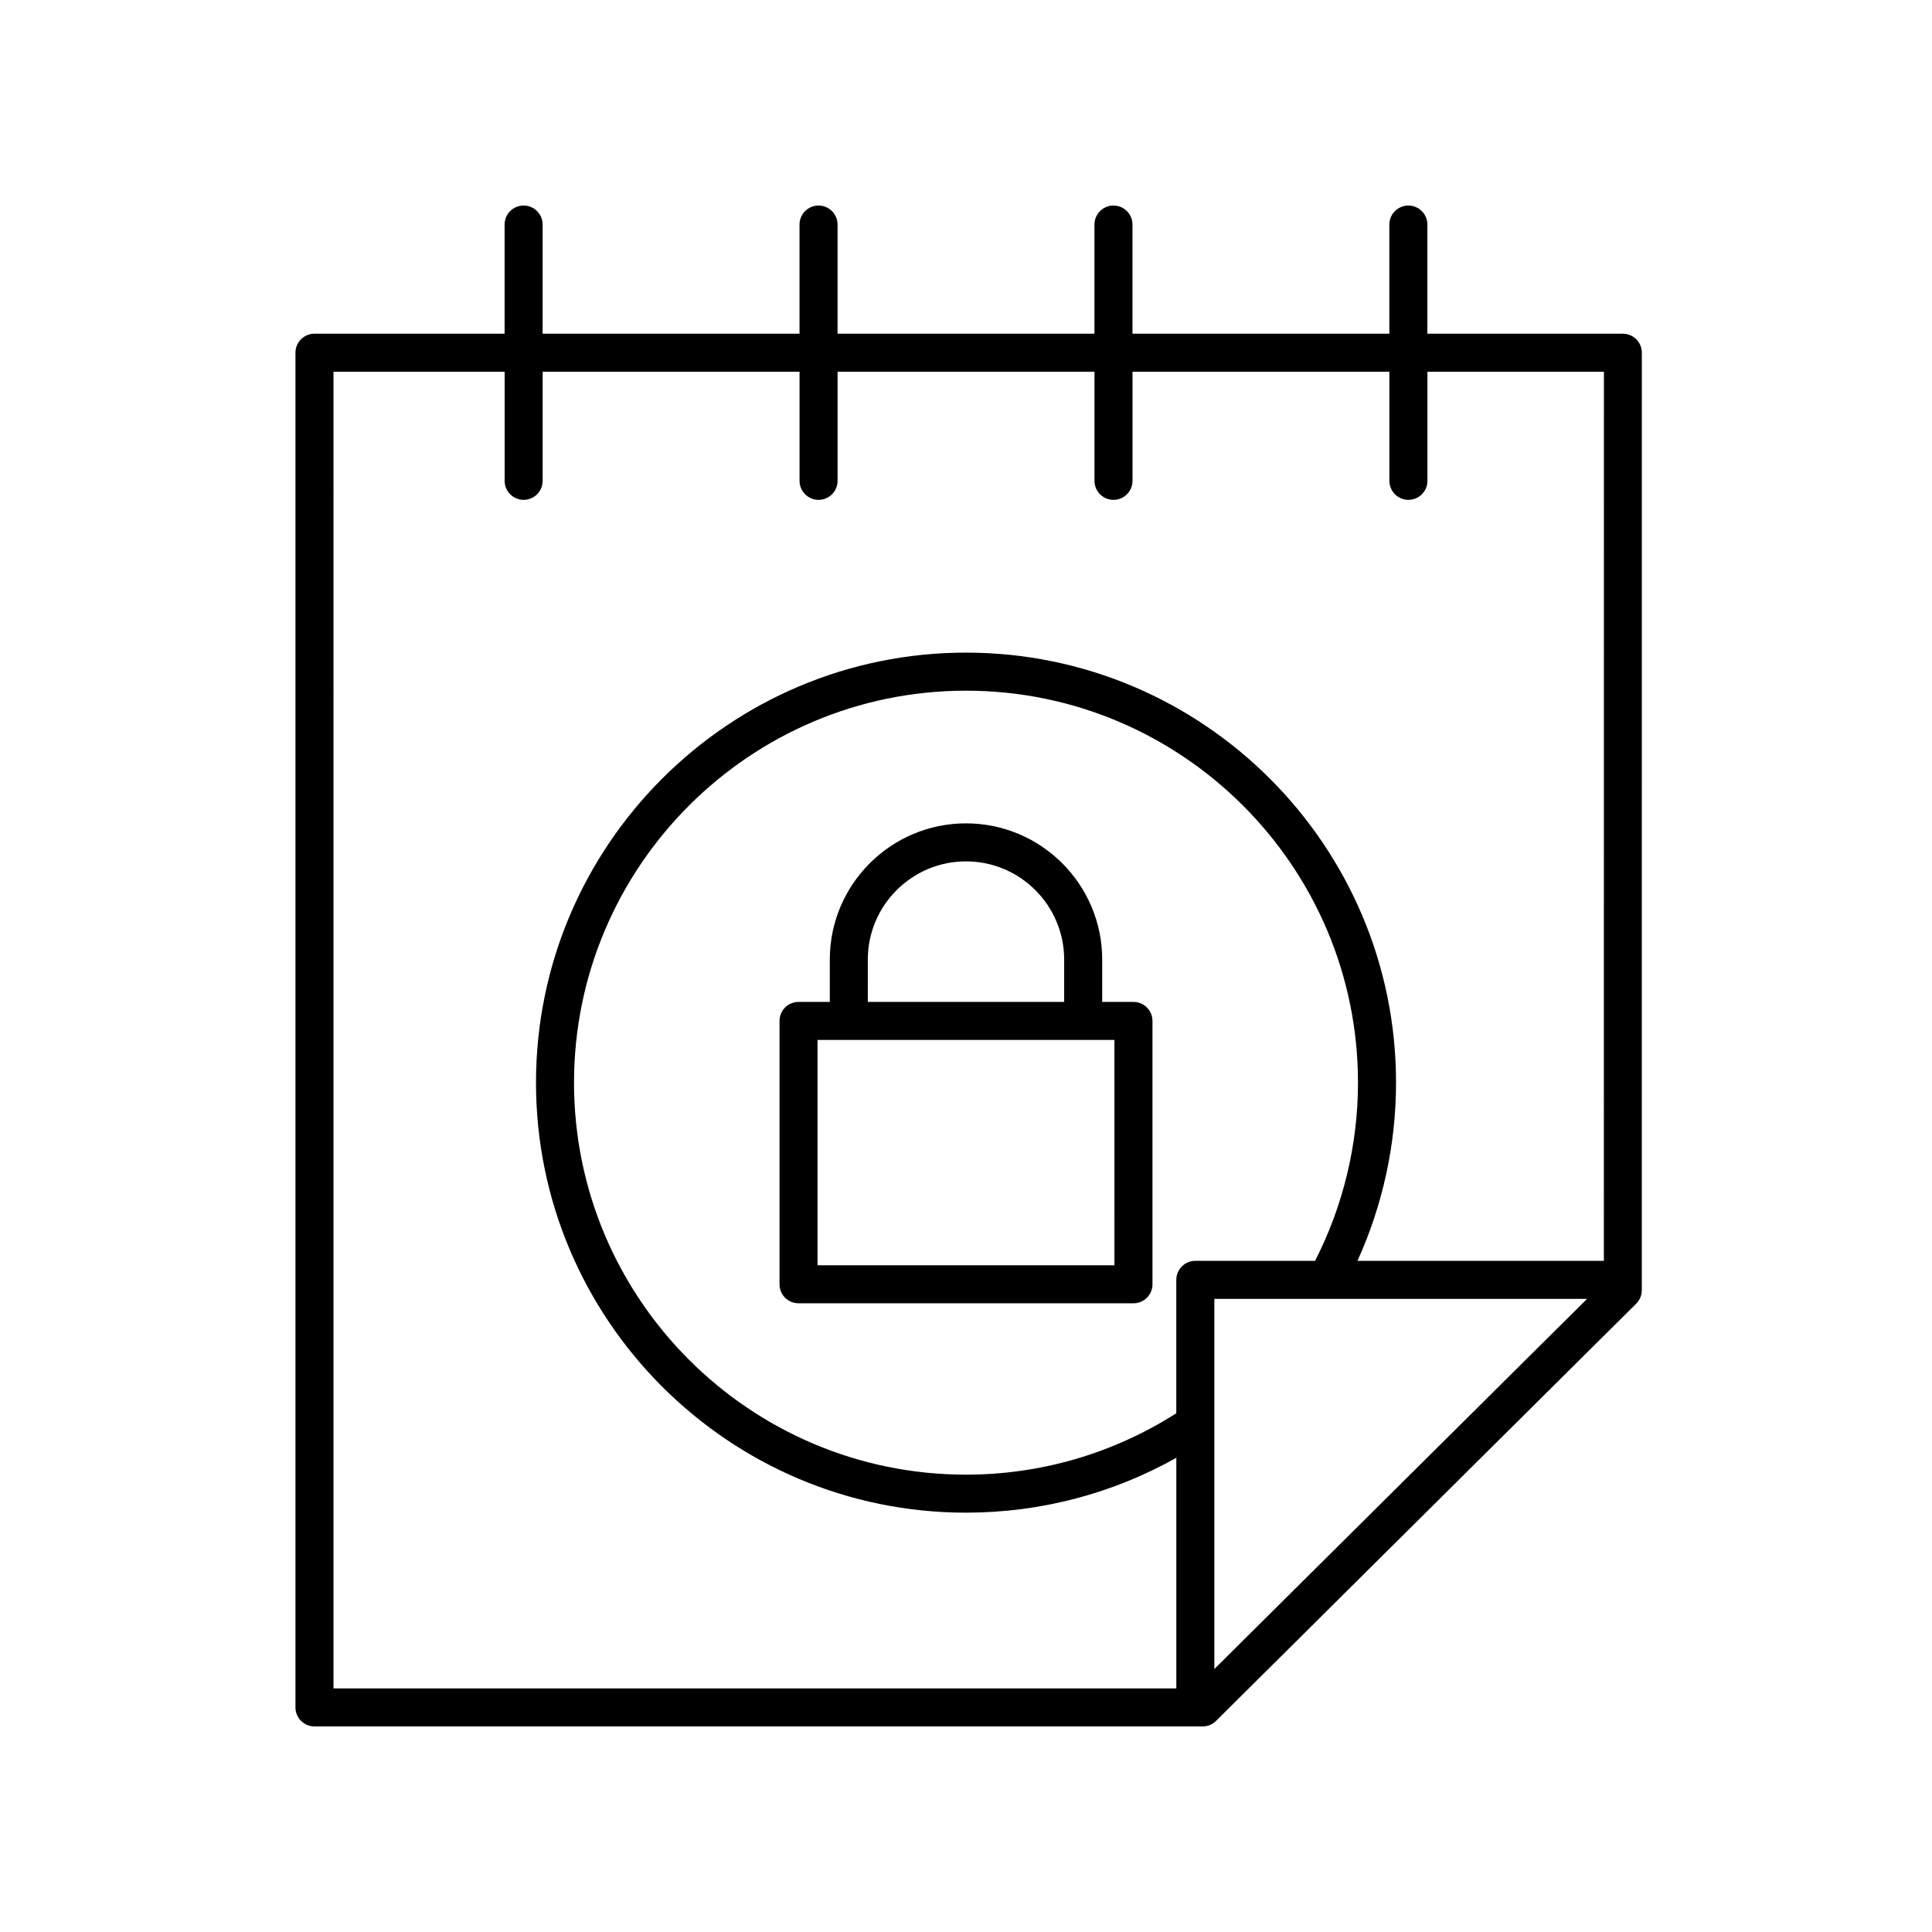 <?xml version="1.0" encoding="UTF-8"?>
<!-- Uploaded to: ICON Repo, www.iconrepo.com, Generator: ICON Repo Mixer Tools -->
<svg fill="#000000" width="800px" height="800px" version="1.1" viewBox="144 144 512 512" xmlns="http://www.w3.org/2000/svg">
 <g>
  <path d="m574.08 232.43h-51.809v-28.922c0-2.781-2.254-5.039-5.039-5.039-2.785 0-5.039 2.254-5.039 5.039v28.918l-68.074 0.004v-28.922c0-2.781-2.254-5.039-5.039-5.039s-5.039 2.254-5.039 5.039v28.918l-68.082 0.004v-28.922c0-2.781-2.254-5.039-5.039-5.039-2.785 0-5.039 2.254-5.039 5.039v28.918l-68.078 0.004v-28.922c0-2.781-2.254-5.039-5.039-5.039-2.785 0-5.039 2.254-5.039 5.039v28.918l-50.387 0.004c-2.785 0-5.039 2.254-5.039 5.039v359.01c0 2.781 2.254 5.039 5.039 5.039h235.38c1.328 0 2.609-0.527 3.551-1.465l111.34-110.57c0.949-0.945 1.484-2.231 1.484-3.574l0.016-248.44c0-1.336-0.531-2.617-1.477-3.562-0.941-0.945-2.219-1.477-3.559-1.477zm-341.7 10.074h45.352v28.922c0 2.781 2.254 5.039 5.039 5.039s5.039-2.254 5.039-5.039v-28.922h68.078v28.922c0 2.781 2.254 5.039 5.039 5.039s5.039-2.254 5.039-5.039v-28.922h68.082v28.922c0 2.781 2.254 5.039 5.039 5.039 2.785 0 5.039-2.254 5.039-5.039v-28.922h68.078v28.922c0 2.781 2.254 5.039 5.039 5.039 2.785 0 5.039-2.254 5.039-5.039v-28.922h46.77l-0.016 235.63h-65.297c6.703-14.738 10.223-30.922 10.223-47.223 0-62.836-51.117-113.96-113.96-113.96s-113.96 51.121-113.96 113.96c0 62.84 51.117 113.96 113.96 113.96 19.668 0 38.766-5.008 55.734-14.539v61.109h-223.36zm228.39 235.63c-2.785 0-5.039 2.254-5.039 5.039v35.359c-16.648 10.617-35.859 16.266-55.73 16.266-57.277 0-103.88-46.602-103.88-103.88 0-57.285 46.602-103.88 103.88-103.88 57.277 0 103.88 46.602 103.88 103.88 0 16.43-3.949 32.703-11.371 47.223zm5.039 108.18v-98.102h98.781z"/>
  <path d="m444.38 409.52h-8.285v-11.227c0-19.902-16.191-36.094-36.094-36.094s-36.094 16.191-36.094 36.094v11.227h-8.285c-2.785 0-5.039 2.254-5.039 5.039v69.789c0 2.781 2.254 5.039 5.039 5.039h88.758c2.785 0 5.039-2.254 5.039-5.039l-0.004-69.793c0-2.781-2.254-5.035-5.035-5.035zm-70.398-11.23c0-14.348 11.672-26.016 26.016-26.016 14.348 0 26.016 11.672 26.016 26.016v11.227h-52.035zm65.359 81.02h-78.684v-59.715h78.68z"/>
 </g>
</svg>